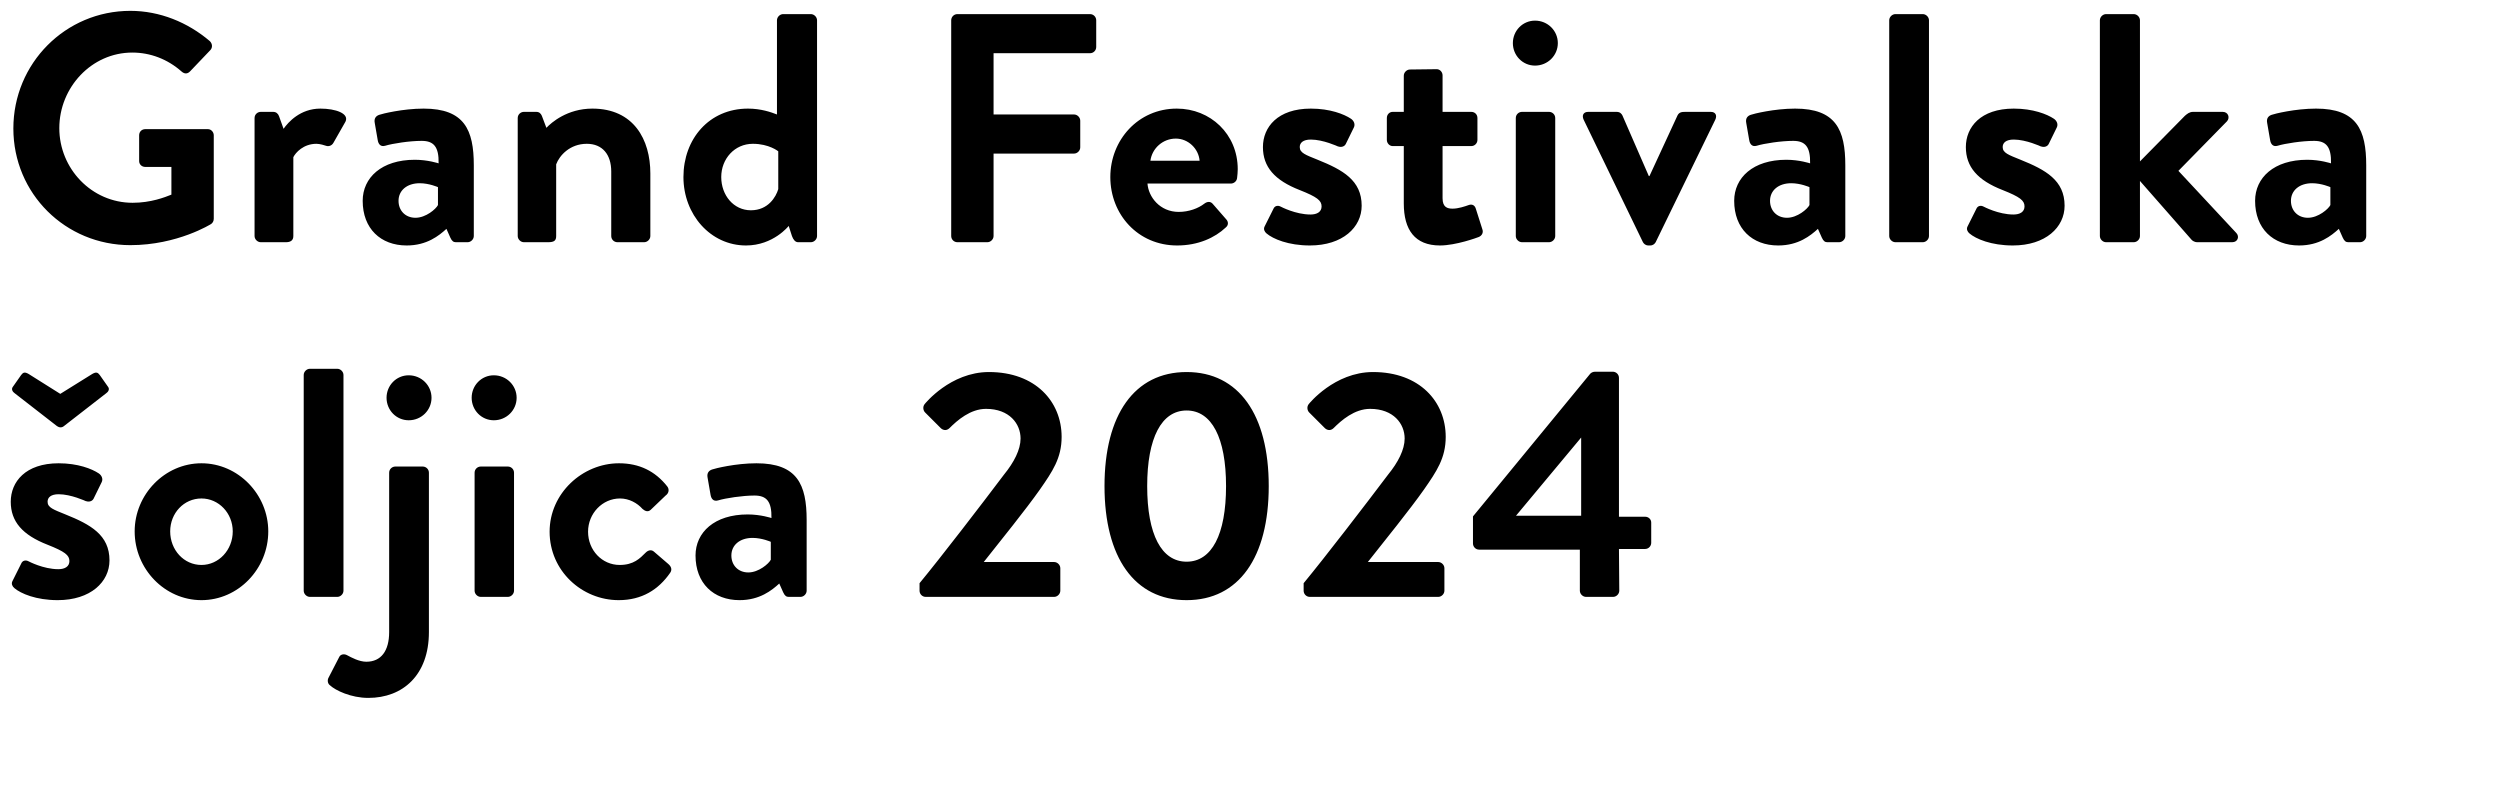 <svg width="578" height="182" viewBox="0 0 578 182" fill="none" xmlns="http://www.w3.org/2000/svg">
<path d="M3.089 29.706C3.089 14.638 15.143 2.509 30.136 2.509C36.917 2.509 43.396 5.145 48.519 9.515C49.122 10.118 49.197 11.022 48.594 11.625L43.923 16.522C43.321 17.125 42.642 17.125 41.964 16.522C38.725 13.659 34.732 12.152 30.588 12.152C21.171 12.152 13.712 20.213 13.712 29.631C13.712 38.973 21.171 46.884 30.663 46.884C34.883 46.884 38.122 45.603 39.629 45V38.596H33.602C32.773 38.596 32.17 37.994 32.17 37.24V31.288C32.17 30.46 32.773 29.857 33.602 29.857H48.067C48.82 29.857 49.423 30.535 49.423 31.288V50.575C49.423 51.178 49.122 51.555 48.82 51.781C48.82 51.781 41.06 56.678 30.136 56.678C15.143 56.678 3.089 44.774 3.089 29.706ZM58.854 27.295C58.854 26.467 59.532 25.864 60.285 25.864H63.148C63.826 25.864 64.278 26.241 64.504 26.843L65.559 29.782C66.614 28.275 69.401 25.11 74.072 25.11C77.613 25.11 80.778 26.241 79.874 28.124L77.086 33.021C76.709 33.699 75.956 33.925 75.353 33.699C75.127 33.624 73.997 33.247 73.168 33.247C70.155 33.247 68.346 35.282 67.819 36.336V54.569C67.819 55.623 67.141 56 66.086 56H60.285C59.532 56 58.854 55.322 58.854 54.569V27.295ZM83.853 46.432C83.853 41.083 88.223 36.939 95.907 36.939C98.921 36.939 101.407 37.768 101.407 37.768C101.483 33.925 100.277 32.569 97.49 32.569C94.702 32.569 90.784 33.172 89.051 33.699C87.997 34.001 87.469 33.323 87.319 32.343L86.641 28.425C86.415 27.295 87.017 26.768 87.695 26.542C88.298 26.316 93.12 25.11 97.942 25.11C107.359 25.11 109.544 30.008 109.544 38.22V54.569C109.544 55.322 108.866 56 108.112 56H105.4C104.873 56 104.496 55.774 104.119 54.945L103.215 52.911C101.483 54.493 98.695 56.753 94.024 56.753C87.997 56.753 83.853 52.836 83.853 46.432ZM97.037 42.363C94.099 42.363 92.14 44.021 92.14 46.432C92.14 48.692 93.722 50.349 96.058 50.349C98.469 50.349 100.804 48.315 101.257 47.411V43.267C101.257 43.267 99.222 42.363 97.037 42.363ZM119.697 54.569V27.295C119.697 26.467 120.375 25.864 121.128 25.864H123.991C124.669 25.864 125.046 26.241 125.272 26.768L126.327 29.556C127.457 28.35 131.148 25.11 136.95 25.11C146.518 25.11 150.36 32.268 150.36 40.103V54.569C150.36 55.322 149.682 56 148.929 56H142.751C141.922 56 141.319 55.322 141.319 54.569V39.651C141.319 35.733 139.285 33.247 135.669 33.247C131.751 33.247 129.34 35.959 128.587 37.994V54.569C128.587 55.623 128.135 56 126.703 56H121.128C120.375 56 119.697 55.322 119.697 54.569ZM172.476 56.753C164.264 56.753 158.011 49.596 158.011 40.932C158.011 32.117 163.963 25.11 172.929 25.11C175.942 25.11 178.278 25.939 179.634 26.467V4.693C179.634 3.94 180.312 3.262 181.065 3.262H187.469C188.223 3.262 188.901 3.94 188.901 4.693V54.569C188.901 55.322 188.223 56 187.469 56H184.531C183.853 56 183.401 55.397 183.099 54.569L182.346 52.233C182.346 52.233 178.805 56.753 172.476 56.753ZM166.751 40.932C166.751 45.151 169.614 48.617 173.607 48.617C177.6 48.617 179.408 45.528 179.935 43.72V34.98C179.935 34.98 177.826 33.247 174.059 33.247C169.84 33.247 166.751 36.713 166.751 40.932ZM219.918 4.693C219.918 3.94 220.521 3.262 221.35 3.262H252.013C252.842 3.262 253.445 3.94 253.445 4.693V10.871C253.445 11.625 252.842 12.303 252.013 12.303H229.713V26.467H248.322C249.075 26.467 249.753 27.145 249.753 27.898V34.076C249.753 34.829 249.075 35.508 248.322 35.508H229.713V54.569C229.713 55.322 229.035 56 228.281 56H221.35C220.521 56 219.918 55.322 219.918 54.569V4.693ZM272.151 56.753C263.111 56.753 256.707 49.596 256.707 40.932C256.707 32.419 263.111 25.11 272.076 25.11C279.836 25.11 286.165 30.987 286.165 39.124C286.165 39.651 286.089 40.631 286.014 41.158C285.939 41.911 285.261 42.439 284.583 42.439H265.296C265.522 45.528 268.158 48.993 272.528 48.993C274.864 48.993 277.049 48.165 278.405 47.11C279.083 46.583 279.836 46.507 280.364 47.11L283.452 50.651C283.98 51.178 284.131 52.007 283.377 52.61C280.891 54.945 277.049 56.753 272.151 56.753ZM271.85 32.042C268.836 32.042 266.35 34.302 265.974 37.165H277.35C277.124 34.377 274.713 32.042 271.85 32.042ZM291.989 34.001C291.989 29.405 295.38 25.11 303.064 25.11C307.51 25.11 310.749 26.391 312.331 27.446C313.009 27.898 313.386 28.727 313.009 29.48L311.126 33.323C310.749 34.001 309.92 34.076 309.318 33.85C309.318 33.85 305.927 32.268 303.064 32.268C301.256 32.268 300.503 33.021 300.503 34.001C300.503 35.357 301.859 35.809 304.647 36.939C310.448 39.275 314.818 41.685 314.818 47.562C314.818 52.534 310.448 56.753 302.838 56.753C297.866 56.753 294.325 55.247 292.818 53.966C292.366 53.589 292.065 52.986 292.366 52.384L294.4 48.315C294.702 47.562 295.455 47.411 296.133 47.788C296.133 47.788 299.523 49.596 302.989 49.596C304.496 49.596 305.551 48.993 305.551 47.713C305.551 46.356 304.496 45.528 300.503 43.946C294.702 41.685 291.989 38.596 291.989 34.001ZM320.638 32.343V27.295C320.638 26.467 321.241 25.864 321.994 25.864H324.556V17.501C324.556 16.748 325.234 16.07 325.987 16.07L332.165 15.994C332.919 15.994 333.521 16.672 333.521 17.426V25.864H340.151C340.98 25.864 341.583 26.467 341.583 27.295V32.343C341.583 33.097 340.98 33.775 340.151 33.775H333.521V45.829C333.521 47.939 334.651 48.24 335.857 48.24C337.138 48.24 338.72 47.713 339.548 47.411C340.377 47.11 340.98 47.487 341.206 48.24L342.713 52.986C343.014 53.74 342.637 54.493 341.884 54.795C341.507 54.945 336.61 56.753 332.919 56.753C327.117 56.753 324.556 53.137 324.556 47.035V33.775H321.994C321.241 33.775 320.638 33.097 320.638 32.343ZM351.884 56C351.13 56 350.452 55.322 350.452 54.569V27.295C350.452 26.467 351.13 25.864 351.884 25.864H358.137C358.89 25.864 359.568 26.467 359.568 27.295V54.569C359.568 55.322 358.89 56 358.137 56H351.884ZM354.897 15.166C352.034 15.166 349.774 12.83 349.774 9.967C349.774 7.104 352.034 4.769 354.897 4.769C357.836 4.769 360.171 7.104 360.171 9.967C360.171 12.83 357.836 15.166 354.897 15.166ZM366.139 27.672C365.687 26.693 366.064 25.864 367.194 25.864H373.748C374.502 25.864 374.878 26.241 375.104 26.693L381.207 40.706H381.358L387.837 26.693C388.214 25.939 388.816 25.864 389.645 25.864H395.522C396.652 25.864 397.028 26.693 396.576 27.672L382.789 56C382.563 56.377 382.186 56.753 381.508 56.753H381.132C380.453 56.753 380.077 56.377 379.851 56L366.139 27.672ZM400.944 46.432C400.944 41.083 405.313 36.939 412.998 36.939C416.012 36.939 418.498 37.768 418.498 37.768C418.573 33.925 417.368 32.569 414.58 32.569C411.793 32.569 407.875 33.172 406.142 33.699C405.087 34.001 404.56 33.323 404.409 32.343L403.731 28.425C403.505 27.295 404.108 26.768 404.786 26.542C405.389 26.316 410.21 25.11 415.032 25.11C424.45 25.11 426.635 30.008 426.635 38.22V54.569C426.635 55.322 425.957 56 425.203 56H422.491C421.964 56 421.587 55.774 421.21 54.945L420.306 52.911C418.573 54.493 415.786 56.753 411.115 56.753C405.087 56.753 400.944 52.836 400.944 46.432ZM414.128 42.363C411.19 42.363 409.231 44.021 409.231 46.432C409.231 48.692 410.813 50.349 413.149 50.349C415.56 50.349 417.895 48.315 418.347 47.411V43.267C418.347 43.267 416.313 42.363 414.128 42.363ZM436.787 4.693C436.787 3.94 437.465 3.262 438.219 3.262H444.547C445.301 3.262 445.979 3.94 445.979 4.693V54.569C445.979 55.322 445.301 56 444.547 56H438.219C437.465 56 436.787 55.322 436.787 54.569V4.693ZM454.506 34.001C454.506 29.405 457.897 25.11 465.581 25.11C470.026 25.11 473.266 26.391 474.848 27.446C475.526 27.898 475.903 28.727 475.526 29.48L473.643 33.323C473.266 34.001 472.437 34.076 471.835 33.85C471.835 33.85 468.444 32.268 465.581 32.268C463.773 32.268 463.02 33.021 463.02 34.001C463.02 35.357 464.376 35.809 467.163 36.939C472.965 39.275 477.334 41.685 477.334 47.562C477.334 52.534 472.965 56.753 465.355 56.753C460.383 56.753 456.842 55.247 455.335 53.966C454.883 53.589 454.582 52.986 454.883 52.384L456.917 48.315C457.219 47.562 457.972 47.411 458.65 47.788C458.65 47.788 462.04 49.596 465.506 49.596C467.013 49.596 468.068 48.993 468.068 47.713C468.068 46.356 467.013 45.528 463.02 43.946C457.219 41.685 454.506 38.596 454.506 34.001ZM485.491 4.693C485.491 3.94 486.169 3.262 486.922 3.262H493.326C494.079 3.262 494.757 3.94 494.757 4.693V37.316L505.154 26.768C505.682 26.316 506.209 25.864 507.038 25.864H513.894C515.175 25.864 515.627 27.22 514.873 28.049L503.648 39.501L517.058 53.891C517.811 54.719 517.359 56 516.079 56H507.942C507.49 56 506.887 55.699 506.661 55.397L494.757 41.836V54.569C494.757 55.322 494.079 56 493.326 56H486.922C486.169 56 485.491 55.322 485.491 54.569V4.693ZM521.379 46.432C521.379 41.083 525.749 36.939 533.433 36.939C536.447 36.939 538.933 37.768 538.933 37.768C539.009 33.925 537.803 32.569 535.016 32.569C532.228 32.569 528.31 33.172 526.577 33.699C525.523 34.001 524.995 33.323 524.845 32.343L524.167 28.425C523.941 27.295 524.543 26.768 525.221 26.542C525.824 26.316 530.646 25.11 535.468 25.11C544.885 25.11 547.07 30.008 547.07 38.22V54.569C547.07 55.322 546.392 56 545.638 56H542.926C542.399 56 542.022 55.774 541.645 54.945L540.741 52.911C539.009 54.493 536.221 56.753 531.55 56.753C525.523 56.753 521.379 52.836 521.379 46.432ZM534.563 42.363C531.625 42.363 529.666 44.021 529.666 46.432C529.666 48.692 531.248 50.349 533.584 50.349C535.995 50.349 538.33 48.315 538.783 47.411V43.267C538.783 43.267 536.748 42.363 534.563 42.363ZM2.486 116.001C2.486 111.405 5.877 107.111 13.561 107.111C18.006 107.111 21.246 108.391 22.828 109.446C23.506 109.898 23.883 110.727 23.506 111.48L21.623 115.323C21.246 116.001 20.417 116.076 19.814 115.85C19.814 115.85 16.424 114.268 13.561 114.268C11.753 114.268 11 115.021 11 116.001C11 117.357 12.356 117.809 15.143 118.939C20.945 121.274 25.314 123.685 25.314 129.562C25.314 134.534 20.945 138.753 13.335 138.753C8.363 138.753 4.822 137.247 3.315 135.966C2.863 135.589 2.562 134.986 2.863 134.384L4.897 130.315C5.198 129.562 5.952 129.411 6.63 129.788C6.63 129.788 10.02 131.596 13.486 131.596C14.993 131.596 16.047 130.993 16.047 129.713C16.047 128.356 14.993 127.528 11 125.946C5.198 123.685 2.486 120.596 2.486 116.001ZM3.39 90.912C2.938 90.611 2.562 90.008 2.938 89.481L4.897 86.693C5.349 86.091 5.726 85.94 6.63 86.467L13.938 91.063L21.321 86.467C22.225 85.94 22.602 86.091 23.054 86.693L25.013 89.481C25.39 90.008 25.013 90.611 24.561 90.912L14.767 98.522C14.315 98.898 13.712 98.898 13.184 98.522L3.39 90.912ZM46.58 138.753C38.066 138.753 31.135 131.521 31.135 122.857C31.135 114.343 38.066 107.111 46.58 107.111C55.093 107.111 62.024 114.343 62.024 122.857C62.024 131.521 55.093 138.753 46.58 138.753ZM39.347 122.857C39.347 127.151 42.511 130.617 46.58 130.617C50.573 130.617 53.812 127.151 53.812 122.857C53.812 118.638 50.573 115.247 46.58 115.247C42.511 115.247 39.347 118.638 39.347 122.857ZM70.219 86.693C70.219 85.94 70.897 85.262 71.651 85.262H77.979C78.733 85.262 79.411 85.94 79.411 86.693V136.569C79.411 137.322 78.733 138 77.979 138H71.651C70.897 138 70.219 137.322 70.219 136.569V86.693ZM76.261 158.417C75.733 158.04 75.658 157.212 75.959 156.684L78.445 151.863C78.747 151.26 79.576 151.109 80.254 151.486C81.233 152.013 83.041 152.993 84.699 152.993C88.089 152.993 89.973 150.506 89.973 146.137V109.295C89.973 108.467 90.651 107.864 91.404 107.864H97.733C98.486 107.864 99.164 108.467 99.164 109.295V146.137C99.164 156.082 93.137 161.355 85.151 161.355C81.158 161.355 77.541 159.623 76.261 158.417ZM89.37 91.967C89.37 89.104 91.63 86.769 94.493 86.769C97.431 86.769 99.767 89.104 99.767 91.967C99.767 94.83 97.431 97.166 94.493 97.166C91.63 97.166 89.37 94.83 89.37 91.967ZM111.157 138C110.404 138 109.726 137.322 109.726 136.569V109.295C109.726 108.467 110.404 107.864 111.157 107.864H117.411C118.164 107.864 118.842 108.467 118.842 109.295V136.569C118.842 137.322 118.164 138 117.411 138H111.157ZM114.171 97.166C111.308 97.166 109.048 94.83 109.048 91.967C109.048 89.104 111.308 86.769 114.171 86.769C117.109 86.769 119.445 89.104 119.445 91.967C119.445 94.83 117.109 97.166 114.171 97.166ZM143.042 138.753C134.529 138.753 127.07 131.973 127.07 122.932C127.07 114.042 134.679 107.111 143.117 107.111C147.788 107.111 151.48 108.919 154.268 112.46C154.795 113.138 154.644 114.042 153.891 114.569L150.425 117.884C149.747 118.487 149.069 118.11 148.542 117.658C147.336 116.302 145.453 115.247 143.343 115.247C139.275 115.247 135.96 118.713 135.96 122.932C135.96 127.226 139.2 130.617 143.268 130.617C146.508 130.617 147.939 129.11 149.295 127.754C149.823 127.226 150.576 127 151.179 127.528L154.418 130.315C155.172 130.918 155.473 131.671 154.946 132.425C152.234 136.343 148.391 138.753 143.042 138.753ZM160.806 128.432C160.806 123.083 165.176 118.939 172.86 118.939C175.874 118.939 178.36 119.768 178.36 119.768C178.435 115.925 177.23 114.569 174.442 114.569C171.655 114.569 167.737 115.172 166.004 115.699C164.95 116.001 164.422 115.323 164.271 114.343L163.593 110.426C163.367 109.295 163.97 108.768 164.648 108.542C165.251 108.316 170.073 107.111 174.894 107.111C184.312 107.111 186.497 112.008 186.497 120.22V136.569C186.497 137.322 185.819 138 185.065 138H182.353C181.826 138 181.449 137.774 181.072 136.945L180.168 134.911C178.435 136.493 175.648 138.753 170.977 138.753C164.95 138.753 160.806 134.836 160.806 128.432ZM173.99 124.363C171.052 124.363 169.093 126.021 169.093 128.432C169.093 130.692 170.675 132.349 173.011 132.349C175.422 132.349 177.757 130.315 178.209 129.411V125.268C178.209 125.268 176.175 124.363 173.99 124.363ZM212.599 134.836C217.572 128.809 227.065 116.453 232.112 109.747C234.448 106.885 235.955 103.946 235.955 101.385C235.955 97.994 233.393 94.529 227.969 94.529C224.352 94.529 221.339 97.166 219.531 98.974C219.229 99.275 218.852 99.426 218.551 99.426C218.174 99.426 217.798 99.275 217.496 98.974L213.88 95.358C213.428 94.906 213.277 94.001 213.805 93.399C213.805 93.399 219.681 86.015 228.647 86.015C239.42 86.015 245.448 92.871 245.448 101.008C245.448 105.905 243.338 108.994 240.4 113.213C237.16 117.809 231.434 124.891 227.441 129.939H243.715C244.468 129.939 245.146 130.617 245.146 131.37V136.569C245.146 137.322 244.468 138 243.715 138H214.031C213.202 138 212.599 137.322 212.599 136.569V134.836ZM255.361 112.384C255.361 95.885 262.292 86.015 274.346 86.015C286.401 86.015 293.332 95.885 293.332 112.384C293.332 128.884 286.401 138.753 274.346 138.753C262.292 138.753 255.361 128.884 255.361 112.384ZM265.23 112.384C265.23 123.61 268.545 129.863 274.346 129.863C280.148 129.863 283.462 123.61 283.462 112.384C283.462 101.234 280.148 94.906 274.346 94.906C268.545 94.906 265.23 101.234 265.23 112.384ZM301.401 134.836C306.373 128.809 315.866 116.453 320.914 109.747C323.249 106.885 324.756 103.946 324.756 101.385C324.756 97.994 322.194 94.529 316.77 94.529C313.154 94.529 310.14 97.166 308.332 98.974C308.03 99.275 307.654 99.426 307.352 99.426C306.976 99.426 306.599 99.275 306.298 98.974L302.681 95.358C302.229 94.906 302.079 94.001 302.606 93.399C302.606 93.399 308.482 86.015 317.448 86.015C328.222 86.015 334.249 92.871 334.249 101.008C334.249 105.905 332.139 108.994 329.201 113.213C325.961 117.809 320.236 124.891 316.243 129.939H332.516C333.269 129.939 333.947 130.617 333.947 131.37V136.569C333.947 137.322 333.269 138 332.516 138H302.832C302.003 138 301.401 137.322 301.401 136.569V134.836ZM340.551 125.644V119.391L367.673 86.392C367.899 86.166 368.276 85.94 368.803 85.94H372.872C373.625 85.94 374.303 86.543 374.303 87.371V119.466H380.33C381.159 119.466 381.762 120.069 381.762 120.822V125.494C381.762 126.247 381.159 126.925 380.33 126.925H374.303L374.379 136.569C374.379 137.322 373.701 138 372.947 138H366.694C365.94 138 365.262 137.322 365.262 136.569V127.076H341.982C341.154 127.076 340.551 126.398 340.551 125.644ZM365.564 101.159L350.496 119.24H365.564V101.159Z" fill="black"/>
</svg>
